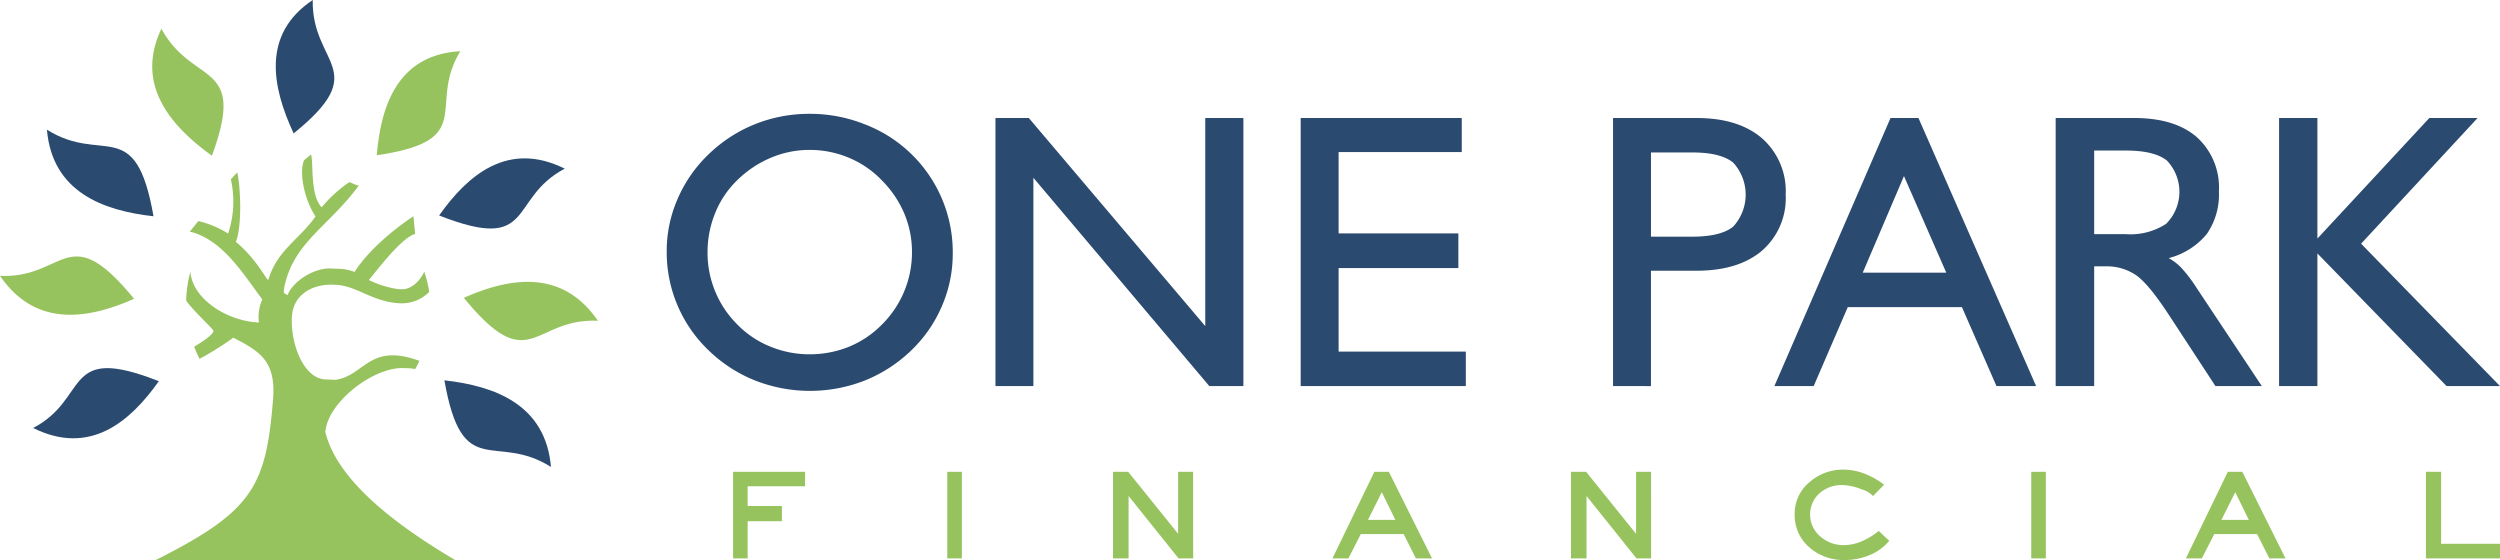 <svg id="logo-icon-wordmark-standard" xmlns="http://www.w3.org/2000/svg" width="350.092" height="78.424" viewBox="0 0 350.092 78.424">
  <g id="Group_32" data-name="Group 32">
    <path id="Path_85" data-name="Path 85" d="M510.42,1641.034a18.246,18.246,0,0,1,1.528-7.291,19.078,19.078,0,0,1,4.35-6.256,20.081,20.081,0,0,1,6.494-4.212,20.39,20.39,0,0,1,7.62-1.447,20.635,20.635,0,0,1,7.738,1.465,19.152,19.152,0,0,1,12.328,18.1,18.391,18.391,0,0,1-1.52,7.364,18.767,18.767,0,0,1-4.3,6.208,20.135,20.135,0,0,1-6.53,4.223,21.029,21.029,0,0,1-15.377-.037,19.924,19.924,0,0,1-6.447-4.186,18.982,18.982,0,0,1-5.879-13.929m5.714.192a14.2,14.2,0,0,0,1.071,5.467,14,14,0,0,0,3.087,4.617,13.432,13.432,0,0,0,4.606,3.1,14.37,14.37,0,0,0,5.514,1.089,14.553,14.553,0,0,0,5.541-1.062,13.824,13.824,0,0,0,4.625-3.123,14.233,14.233,0,0,0,4.186-10.084,13.927,13.927,0,0,0-1.071-5.431,14.723,14.723,0,0,0-3.17-4.68,13.638,13.638,0,0,0-4.615-3.149,14.093,14.093,0,0,0-5.495-1.091,13.841,13.841,0,0,0-5.413,1.1,15,15,0,0,0-4.706,3.141,13.344,13.344,0,0,0-3.087,4.589,14.477,14.477,0,0,0-1.071,5.522" transform="translate(-417.058 -1605.888)" fill="#2b4a70"/>
    <path id="Path_86" data-name="Path 86" d="M757.33,1662.513v-37.54H762l24.71,29.142v-29.142h5.339v37.54h-4.771l-24.636-29.17v29.17Z" transform="translate(-617.929 -1608.446)" fill="#2b4a70"/>
    <path id="Path_87" data-name="Path 87" d="M986.562,1662.513v-37.54h22.557v4.771H991.874v11.385h16.769v4.853H991.874v11.7h17.814v4.827Z" transform="translate(-804.419 -1608.446)" fill="#2b4a70"/>
    <path id="Path_88" data-name="Path 88" d="M1221.147,1662.515v-37.54h11.7q5.867,0,9.177,2.848a9.859,9.859,0,0,1,3.3,7.885,9.747,9.747,0,0,1-3.3,7.831q-3.309,2.816-9.177,2.821h-6.392v16.156Zm5.311-20.927h5.825q3.916,0,5.678-1.392a6.617,6.617,0,0,0,0-8.985q-1.759-1.414-5.678-1.411h-5.825Z" transform="translate(-995.262 -1608.448)" fill="#2b4a70"/>
    <path id="Path_89" data-name="Path 89" d="M1342.319,1662.511l16.265-37.542h3.911l16.476,37.542h-5.55l-4.836-11.054h-15.99l-4.773,11.054Zm12.373-15.881h11.7l-5.926-13.527Z" transform="translate(-1093.841 -1608.444)" fill="#2b4a70"/>
    <path id="Path_90" data-name="Path 90" d="M1558.966,1641.238h4.451a9.127,9.127,0,0,0,5.623-1.447,6.336,6.336,0,0,0,.092-8.875q-1.772-1.388-5.716-1.384h-4.451Zm-5.394,21.275v-37.54h11q5.687,0,8.774,2.684a9.508,9.508,0,0,1,3.086,7.592,9.691,9.691,0,0,1-1.694,5.962,10.151,10.151,0,0,1-5.339,3.38,7.337,7.337,0,0,1,1.767,1.356,20.458,20.458,0,0,1,2.152,2.83l9.122,13.737h-6.493l-6.439-9.845q-2.9-4.451-4.679-5.688a7.288,7.288,0,0,0-4.25-1.236h-1.613v16.769Z" transform="translate(-1265.703 -1608.447)" fill="#2b4a70"/>
    <path id="Path_91" data-name="Path 91" d="M1721.356,1662.513v-37.54h5.368v16.879l15.67-16.879h6.758l-16.311,17.6,19.451,19.938h-7.481l-18.087-18.573v18.573Z" transform="translate(-1402.202 -1608.446)" fill="#2b4a70"/>
    <path id="Path_92" data-name="Path 92" d="M570.354,1892.708h-8.035v2.764h4.795v2.126h-4.795v5.208h-2.043V1890.68h10.079Z" transform="translate(-457.618 -1824.61)" fill="#97c35e"/>
    <rect id="Rectangle_11" data-name="Rectangle 11" width="2.043" height="12.126" transform="translate(132.656 66.071)" fill="#97c35e"/>
    <path id="Path_93" data-name="Path 93" d="M856.857,1902.807H854.81l-6.994-8.736v8.736h-2.179v-12.126h2.122l6.993,8.68v-8.68h2.1Z" transform="translate(-689.771 -1824.611)" fill="#97c35e"/>
    <path id="Path_94" data-name="Path 94" d="M1019.2,1897.407l-1.9-3.867-1.936,3.867Zm5.136,5.4h-2.259l-1.722-3.411h-5.989l-1.746,3.411h-2.232l5.874-12.126h2.028Z" transform="translate(-823.798 -1824.611)" fill="#97c35e"/>
    <path id="Path_95" data-name="Path 95" d="M1200.78,1902.807h-2.048l-6.993-8.736v8.736h-2.179v-12.126h2.122l6.993,8.68v-8.68h2.1Z" transform="translate(-969.566 -1824.611)" fill="#97c35e"/>
    <path id="Path_96" data-name="Path 96" d="M1370.8,1899.005a6.967,6.967,0,0,1-2.8,2.031,9.026,9.026,0,0,1-3.465.663,7.212,7.212,0,0,1-4.817-1.683,5.929,5.929,0,0,1-2.161-4.756,5.673,5.673,0,0,1,2.05-4.439,7.037,7.037,0,0,1,4.773-1.781,8.219,8.219,0,0,1,2.975.569,11.41,11.41,0,0,1,2.73,1.538l-1.555,1.592a3.522,3.522,0,0,0-1.626-.947,7.567,7.567,0,0,0-2.676-.588,4.669,4.669,0,0,0-3.09,1.059,4.014,4.014,0,0,0,.079,6.193,4.884,4.884,0,0,0,3.2,1.156,6.416,6.416,0,0,0,2.521-.53,9.951,9.951,0,0,0,2.388-1.457Z" transform="translate(-1106.237 -1823.275)" fill="#97c35e"/>
    <rect id="Rectangle_12" data-name="Rectangle 12" width="2.043" height="12.126" transform="translate(284.449 66.071)" fill="#97c35e"/>
    <path id="Path_97" data-name="Path 97" d="M1660.186,1897.407l-1.9-3.867-1.936,3.867Zm5.136,5.4h-2.259l-1.722-3.411h-5.988l-1.748,3.411h-2.233l5.875-12.126h2.028Z" transform="translate(-1345.268 -1824.611)" fill="#97c35e"/>
    <path id="Path_98" data-name="Path 98" d="M1842.036,1902.807h-10.37v-12.126h2.124v10.08h8.246Z" transform="translate(-1491.943 -1824.611)" fill="#97c35e"/>
    <path id="Path_99" data-name="Path 99" d="M143.081,1686.673c-.982,12.166-2.862,15.632-16.427,22.444h41.934c-8.165-4.821-16.525-11.085-18.182-17.937.334-4.145,6.691-9.1,10.976-8.945l.567.021a6.468,6.468,0,0,1,1.046.12h-.007c.214-.372.414-.755.6-1.147-7.066-2.583-7.651,2.064-11.737,2.648l-1.419-.052c-3.194-.114-4.981-5.321-4.69-8.938.232-2.866,2.736-4.429,5.761-4.322l.283.01c3.115.112,5.161,2.449,9.19,2.593a5.425,5.425,0,0,0,3.979-1.593h0a17.152,17.152,0,0,0-.695-2.849c-.558,1.263-1.808,2.517-3.126,2.469l-.567-.019a13.838,13.838,0,0,1-4.058-1.269c2.158-2.694,4.781-5.952,6.475-6.461l-.236-2.467c-1.666,1.07-5.964,4.223-8.251,7.8a6.125,6.125,0,0,0-1.961-.436l-1.421-.051c-2.4-.086-5.346,1.9-6,3.747-.42-.34-.565-.072-.5-.867,1.186-6.49,6.24-8.691,10.537-14.571-.148.244-.98-.311-1.387-.4a18.768,18.768,0,0,0-3.871,3.519c-1.633-1.694-1.118-6.006-1.481-7.4l-.993.819c-.748,1.864.138,5.654,1.608,7.863-2.2,3.179-5.382,4.721-6.6,8.869-.16.276-1.5-2.782-4.549-5.308.9-2.248.657-7.776.192-9.73l-.893.977a14.156,14.156,0,0,1-.385,7.589,13.777,13.777,0,0,0-4.168-1.751l-1.2,1.481c4.645,1.085,7.631,6.161,10.154,9.488a6.193,6.193,0,0,0-.475,3.236c-4.188-.151-9.224-3.091-9.6-7.09a16.65,16.65,0,0,0-.58,3.946v.084c1.055,1.513,3.841,4,3.822,4.247-.041.5-1.546,1.524-2.707,2.2a17.355,17.355,0,0,0,.764,1.722c-.079.037-.158.075-.239.11a44.611,44.611,0,0,0,4.954-3.087c3.887,1.966,5.992,3.4,5.564,8.688" transform="translate(-104.849 -1630.693)" fill="#97c35e"/>
    <path id="Path_100" data-name="Path 100" d="M62.481,1575.627c14.282-2.1,6.982-6.866,11.7-14.57-8.716.49-11.122,7.526-11.7,14.57l.023-.005Zm-23.089.066c4.963-13.469-2.638-9.652-7.074-17.786-3.713,7.806,1.244,13.585,7.074,17.786l.054-.182Zm35.277,19.9c9.32,11.375,9.619,2.786,18.775,3.217-5-7.316-12.366-6.06-18.775-3.217l.309.324Zm-12.125-19.98.407-.091c-.132.032-.269.062-.407.091m-34.063,20.106a13.734,13.734,0,0,0-1-.989l-.2-.2q.6.563,1.211,1.193Zm.008.007c-9.321-11.375-9.619-2.786-18.775-3.218,5,7.316,12.366,6.061,18.775,3.22h0Z" transform="translate(-9.715 -1553.886)" fill="#97c35e"/>
    <path id="Path_101" data-name="Path 101" d="M219.32,1555.021c11.111-8.987,2.507-9.537,2.67-18.681-7.175,4.791-5.7,12.188-2.67,18.681.24-.22.467-.443.685-.672l-.389.382Z" transform="translate(-178.198 -1536.34)" fill="#2b4a70"/>
    <path id="Path_102" data-name="Path 102" d="M339.5,1663.26c.167.055.334.108.5.155Zm-.017,0c13.628,5.357,9.584-2.355,17.6-6.554-7.922-3.94-13.56.847-17.595,6.552Z" transform="translate(-277.993 -1633.087)" fill="#2b4a70"/>
    <path id="Path_103" data-name="Path 103" d="M52.215,1814.634c-.483-.19-.942-.362-1.382-.519l-.058-.022h-.007c-11.894-4.243-8.435,3.054-16.149,7.1,7.922,3.94,13.56-.846,17.6-6.554" transform="translate(-29.975 -1761.257)" fill="#2b4a70"/>
    <path id="Path_104" data-name="Path 104" d="M343.467,1821.981c2.517,14.344,7.077,7.182,14.924,12.127-.746-8.73-7.857-11.342-14.924-12.127q.108.452.24.885l-.144-.528Z" transform="translate(-281.235 -1768.72)" fill="#2b4a70"/>
    <path id="Path_105" data-name="Path 105" d="M59.885,1645.849c-2.516-14.344-7.076-7.182-14.925-12.127.745,8.73,7.859,11.342,14.925,12.127" transform="translate(-38.388 -1615.564)" fill="#2b4a70"/>
  </g>
</svg>
